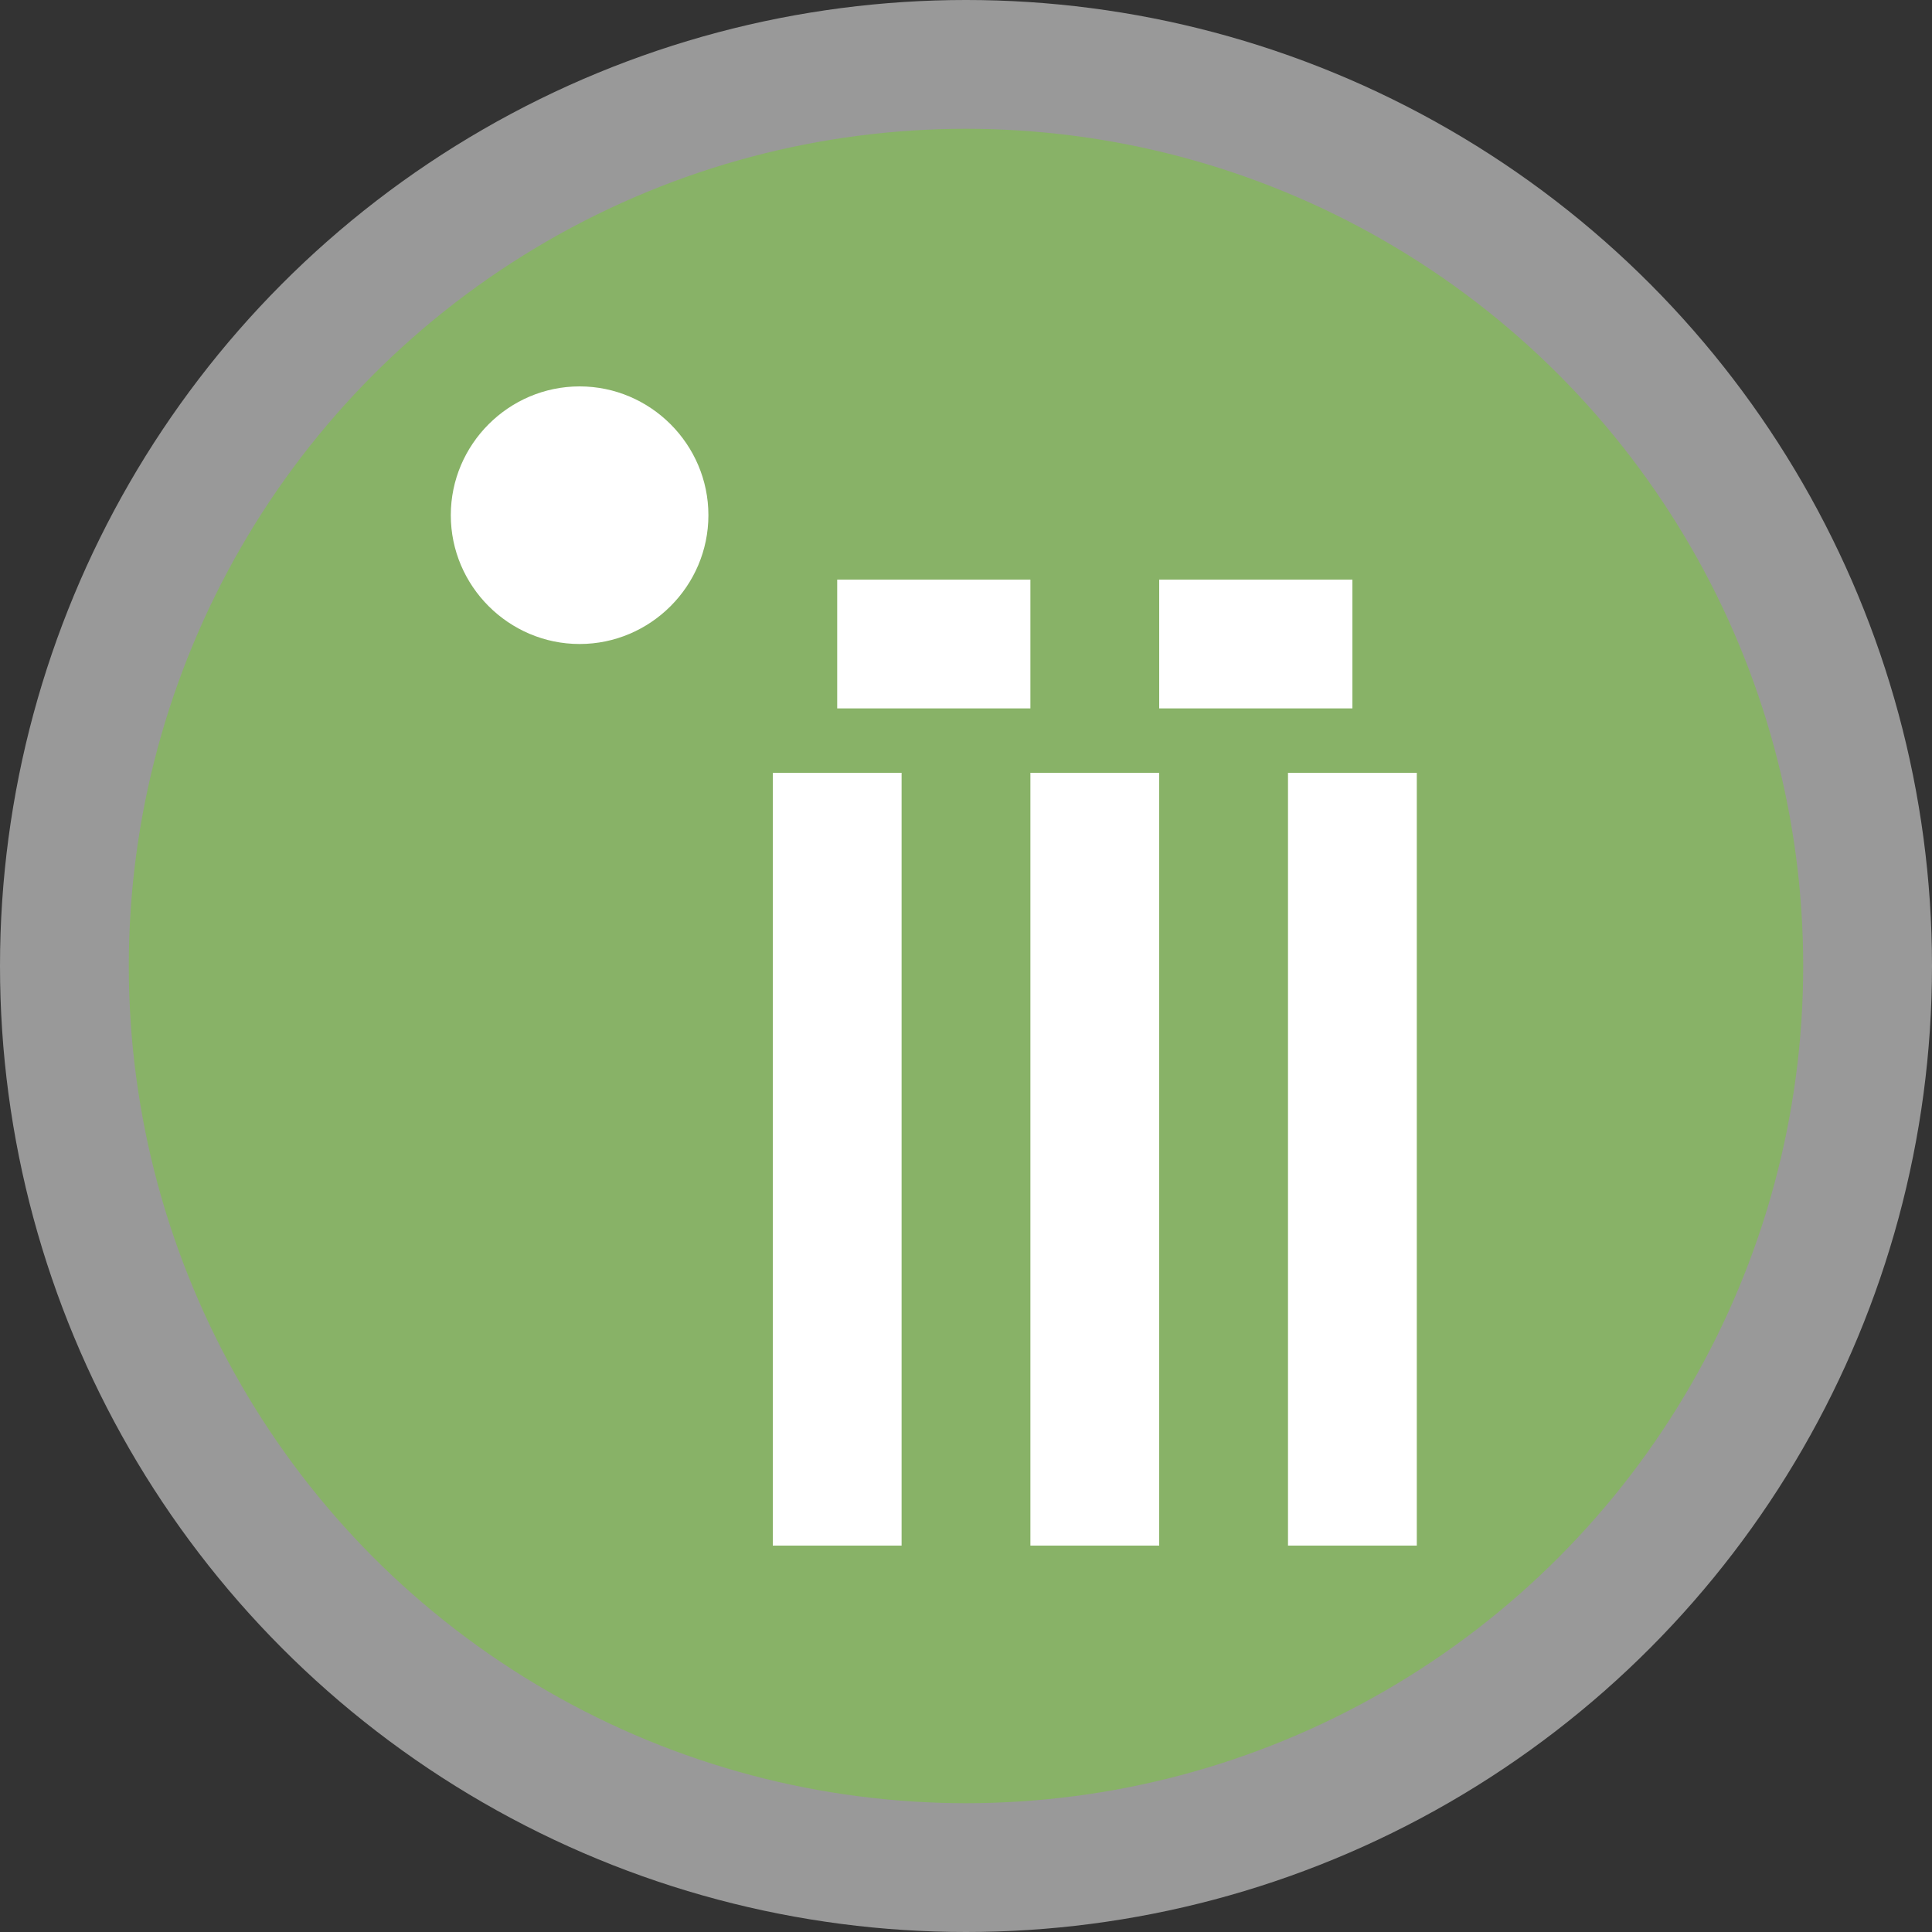 <svg xmlns="http://www.w3.org/2000/svg" viewBox="0 0 15 15" width="15px" height="15px"><rect x="0" y="0" width="15" height="15" fill="#333333" stroke="none"/><circle cx="7.5" cy="7.5" r="7.5" style="fill:#fff;opacity:.5"/><circle cx="7.5" cy="7.5" r="6.5" style="fill:#88b267"/><path d="M5.5 4c0 .55-.45 1-1 1s-1-.45-1-1 .45-1 1-1 1 .45 1 1M7 12V6H6v6zm1-6.5v-1H6.5v1zm2.5 0v-1H9v1zM9 12V6H8v6zm2 0V6h-1v6z" style="fill:#fff"/></svg>